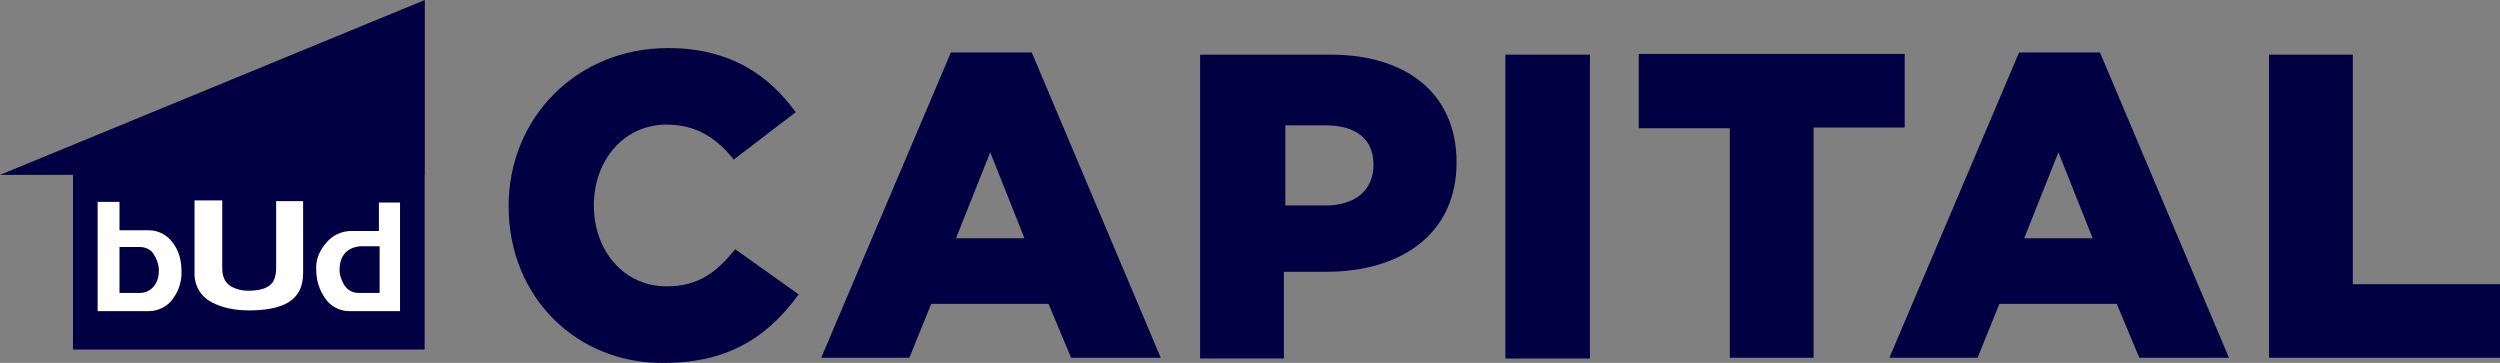 <?xml version="1.0" encoding="utf-8"?>
<!-- Generator: Adobe Illustrator 25.2.0, SVG Export Plug-In . SVG Version: 6.00 Build 0)  -->
<svg version="1.1" id="Слой_1" xmlns="http://www.w3.org/2000/svg" xmlns:xlink="http://www.w3.org/1999/xlink" x="0px" y="0px"
	 viewBox="0 0 343.1 49.8" style="enable-background:new 0 0 343.1 49.8;" xml:space="preserve">
<rect x="0" y="0" width="343.1" height="49.8" fill="#808080" stroke="none"/>
<style type="text/css">
	.st0{fill:#000043;}
	.st1{fill:#FFFFFF;}
</style>
<rect x="10" y="-78.5" class="st0" width="48.3" height="24"/>
<g>
	<rect x="-234.3" y="-26" class="st1" width="187.9" height="136.1"/>
	<g>
		<path class="st0" d="M-46.4,110.1h-187.9V-26h-38.5v-0.2l226.4-93.2V110.1z M-169.2-11.8c-0.2,0.4-0.1,0.8-0.1,1.2
			c-0.1,12.1-0.1,24.1-0.1,36.2c0,1,0,2.1,0.1,3.1c0.2,2.4,1,4.7,2.3,6.8c1.8,2.9,4.3,5,7.3,6.6c5.2,2.7,10.8,3.7,16.6,3.9
			c4.1,0.2,8.3,0.1,12.4-0.5c3.2-0.5,6.4-1.1,9.4-2.5c5.1-2.4,8.3-6.3,9.4-11.8c0.3-1.7,0.5-3.4,0.5-5.1c0-12.2,0.1-24.3,0.1-36.5
			c0-0.4,0.1-0.9-0.1-1.2c-1.3-0.2-12.7-0.2-13.9,0c-0.2,0.3-0.1,0.5-0.1,0.8c-0.1,5.8,0,11.6-0.1,17.4c-0.1,2.9,0,5.9,0,8.8
			s0,5.8,0,8.7c0,2.2-0.4,4.3-1.4,6.3c-1.5,3-4,4.4-7.1,5.1c-2.7,0.6-5.4,0.7-8.1,0.6c-2,0-4.1-0.5-5.9-1.3c-3-1.3-5.2-3.4-6.1-6.7
			c-0.4-1.5-0.6-3-0.5-4.5c0-11.3,0.1-22.6,0.1-33.9v-1.6L-169.2-11.8z M-220.7-12.2c0,6.5,0,12.9,0,19.3c0,6.5-0.1,12.9-0.1,19.4
			c0,6.4-0.2,12.8-0.1,19.2c2.2,0.1,4.2,0.1,6.3,0.1c7.1,0.1,14.3,0.1,21.4,0.1c2.7,0,5.4-0.8,7.7-2.3c3.3-2.1,5.5-5.1,7.1-8.5
			c1.8-3.7,2.4-7.6,2.3-11.7c0-4.3-1.3-8.6-3.6-12.3c-1.6-2.6-3.7-4.7-6.3-6.2c-2.3-1.3-5-2-7.6-1.9c-4.7,0-9.4,0-14.1-0.1
			c-0.4,0-0.8,0.1-1.2-0.2v-14.8h-11.8V-12.2z M-71.1,3.5c-0.5,0.2-1,0.1-1.4,0.1c-4.5,0-9,0-13.6-0.1c-3.5,0-6.8,0.8-9.7,2.9
			c-3.6,2.6-6.3,6.2-7.7,10.3c-1.1,3.1-1.3,6.3-1.2,9.5c0.2,4.2,1.5,8.4,3.7,11.9c3.5,5.5,8.3,8.4,15,8.3c8.4-0.1,16.8-0.1,25.2,0.1
			c0.1,0,0.3-0.1,0.5-0.2c0.1-19.2,0.2-38.4,0.2-57.8c-3.7,0.1-7.4-0.2-11.1-0.1C-70.9-6.3-71-1.4-71.1,3.5z M-92.3,60.9
			c-1.5-0.2-5.7-0.2-6.7,0.1l-10.4,24.7h7.2c0.6-1.5,1.2-2.9,1.8-4.3h9.5l1.8,4.3h7.3C-85.3,77.3-88.8,69.1-92.3,60.9z M-185.9,60.9
			c-3.3,7.8-6.6,15.6-9.9,23.4c-0.2,0.4-0.3,0.8-0.4,1.2v0.1c0,0,0,0.1,0.1,0.1h6.9c0.7-1.5,1.1-3,1.9-4.3h9.3c0.8,1.4,1.1,3,2,4.3
			c2,0.2,6.1,0.1,7.2-0.1c-3.5-8.3-7-16.5-10.5-24.7H-185.9z M-158.6,78.7c1.2,0,2.1,0,3.1,0c1.5,0,3-0.2,4.5-0.6
			c3.1-0.9,5.3-2.7,6.1-6c0.9-3.5-0.2-7.2-3-9.2c-1.8-1.2-3.9-1.9-6-1.9c-3.7-0.1-7.4,0-11.1,0c-0.1,0-0.2,0-0.4,0.1
			c-0.2,0.3-0.1,0.6-0.1,0.9c0,7.8,0,15.7,0.1,23.5c0,0,0,0.1,0.1,0.1c0,0,0.1,0.1,0.2,0.2c1,0,2.1,0,3.2,0c1.1,0,2.2,0.1,3.4-0.1
			L-158.6,78.7z M-203.6,69.7l5.1-3.9c-3.4-5.1-10.2-6.4-15.5-4.2c-4.7,1.9-8.6,6.7-7.7,13.7c0.7,5.6,4.6,9.8,10.3,10.8
			c5.3,1,11.2-1.5,13.1-5.5c-1.3-0.9-2.5-1.8-3.8-2.7c-0.4-0.3-0.8-0.5-1.1-0.8c-0.4,0.2-0.6,0.6-0.9,0.9c-2.6,2.7-6.5,2.5-8.6,0.5
			c-1.9-1.9-2.3-4.3-1.8-6.8c0.3-1.5,1.1-2.9,2.4-3.7c2.4-1.7,5.4-1.3,7.6,0.6C-204.2,68.9-203.9,69.3-203.6,69.7z M-122.4,67v18.7
			h6.8V74.4c0-1.2,0-2.5,0-3.7s0-2.4,0-3.7h7.3v-5.9h-21.6V67H-122.4z M-59.8,85.7v-6.1h-11.7c-0.1-0.2-0.2-0.2-0.2-0.3
			c0-5.9,0-11.8,0-17.7c0-0.1,0-0.3,0-0.4c0,0,0-0.1-0.1-0.1l-0.1-0.1h-6.6v24.6L-59.8,85.7z M-140.7,61.1v24.6h6.7
			c0.2-1.6,0.2-23.6-0.1-24.6H-140.7z"/>
		<path class="st0" d="M-209.2,36.3c0.1-8,0.2-16.1,0.2-24.2c0.4-0.3,0.7-0.2,1.1-0.2c2.9,0,5.8,0.1,8.7,0c4-0.1,6.8,1.7,8.9,4.9
			c2.9,4.7,2.7,11.2-0.4,15.7c-1.8,2.6-4.1,4-7.3,4c-3.7,0-7.3-0.1-11-0.2C-209,36.4-209.1,36.4-209.2,36.3z"/>
		<path class="st0" d="M-71.5,12.8v24.1c-0.3,0.4-0.6,0.3-0.9,0.3c-3.3,0-6.7,0-10,0c-2.3,0-4.4-0.6-6.1-2.2c-1.2-1.1-2.1-2.5-2.7-4
			c-1.8-4.2-1.9-8.5,0.2-12.6c1.3-2.6,3.3-4.6,6.2-5.4c0.7-0.2,1.5-0.3,2.2-0.4C-78.9,12.6-75.2,12.6-71.5,12.8z"/>
		<path class="st0" d="M-95.5,69.3c0.9,2.2,1.7,4.3,2.6,6.6h-5.4C-97.7,73.6-96.6,71.5-95.5,69.3z"/>
		<path class="st0" d="M-185.4,76l2.7-6.7c0.7,1,2.4,5.3,2.6,6.7C-181.8,76-183.5,76-185.4,76z"/>
		<path class="st0" d="M-158.6,73.3v-6.5c1.6,0,3.1-0.2,4.7,0.2c1.9,0.5,2.5,1.5,2.5,3.2s-1.1,2.7-2.7,3.1c-0.3,0.1-0.6,0.1-0.9,0.1
			C-156.1,73.3-157.3,73.3-158.6,73.3z"/>
	</g>
</g>
<g>
	<rect x="-541.6" y="-26" class="st0" width="187.9" height="136.1"/>
	<g>
		<path class="st1" d="M-353.7,110.1h-187.9V-26h-38.5v-0.2l226.4-93.2V110.1z M-476.5-11.8c-0.2,0.4-0.1,0.8-0.1,1.2
			c-0.1,12.1-0.1,24.1-0.1,36.2c0,1,0,2.1,0.1,3.1c0.2,2.4,1,4.7,2.3,6.8c1.8,2.9,4.3,5,7.3,6.6c5.2,2.7,10.8,3.7,16.6,3.9
			c4.1,0.2,8.3,0.1,12.4-0.5c3.2-0.5,6.4-1.1,9.4-2.5c5.1-2.4,8.3-6.3,9.4-11.8c0.3-1.7,0.5-3.4,0.5-5.1c0-12.2,0.1-24.3,0.1-36.5
			c0-0.4,0.1-0.9-0.1-1.2c-1.3-0.2-12.7-0.2-13.9,0c-0.2,0.3-0.1,0.5-0.1,0.8c-0.1,5.8,0,11.6-0.1,17.4c-0.1,2.9,0,5.9,0,8.8
			s0,5.8,0,8.7c0,2.2-0.4,4.3-1.4,6.3c-1.5,3-4,4.4-7.1,5.1c-2.7,0.6-5.4,0.7-8.1,0.6c-2,0-4.1-0.5-5.9-1.3c-3-1.3-5.2-3.4-6.1-6.7
			c-0.4-1.5-0.6-3-0.5-4.5c0-11.3,0.1-22.6,0.1-33.9v-1.6L-476.5-11.8z M-528-12.2c0,6.5,0,12.9,0,19.3c0,6.5-0.1,12.9-0.1,19.4
			c0,6.4-0.2,12.8-0.1,19.2c2.2,0.1,4.2,0.1,6.3,0.1c7.1,0.1,14.3,0.1,21.4,0.1c2.7,0,5.4-0.8,7.7-2.3c3.3-2.1,5.5-5.1,7.1-8.5
			c1.8-3.7,2.4-7.6,2.3-11.7c0-4.3-1.3-8.6-3.6-12.3c-1.6-2.6-3.7-4.7-6.3-6.2c-2.3-1.3-5-2-7.6-1.9c-4.7,0-9.4,0-14.1-0.1
			c-0.4,0-0.8,0.1-1.2-0.2v-14.8H-528V-12.2L-528-12.2z M-378.4,3.5c-0.5,0.2-1,0.1-1.4,0.1c-4.5,0-9,0-13.6-0.1
			c-3.5,0-6.8,0.8-9.7,2.9c-3.6,2.6-6.3,6.2-7.7,10.3c-1.1,3.1-1.3,6.3-1.2,9.5c0.2,4.2,1.5,8.4,3.7,11.9c3.5,5.5,8.3,8.4,15,8.3
			c8.4-0.1,16.8-0.1,25.2,0.1c0.1,0,0.3-0.1,0.5-0.2c0.1-19.2,0.2-38.4,0.2-57.8c-3.7,0.1-7.4-0.2-11.1-0.1
			C-378.2-6.3-378.3-1.4-378.4,3.5z M-399.6,60.9c-1.5-0.2-5.7-0.2-6.7,0.1l-10.4,24.7h7.2c0.6-1.5,1.2-2.9,1.8-4.3h9.5l1.8,4.3h7.3
			C-392.6,77.3-396.1,69.1-399.6,60.9z M-493.2,60.9c-3.3,7.8-6.6,15.6-9.9,23.4c-0.2,0.4-0.3,0.8-0.4,1.2v0.1c0,0,0,0.1,0.1,0.1
			h6.9c0.7-1.5,1.1-3,1.9-4.3h9.3c0.8,1.4,1.1,3,2,4.3c2,0.2,6.1,0.1,7.2-0.1c-3.5-8.3-7-16.5-10.5-24.7H-493.2z M-465.9,78.7
			c1.2,0,2.1,0,3.1,0c1.5,0,3-0.2,4.5-0.6c3.1-0.9,5.3-2.7,6.1-6c0.9-3.5-0.2-7.2-3-9.2c-1.8-1.2-3.9-1.9-6-1.9
			c-3.7-0.1-7.4,0-11.1,0c-0.1,0-0.2,0-0.4,0.1c-0.2,0.3-0.1,0.6-0.1,0.9c0,7.8,0,15.7,0.1,23.5c0,0,0,0.1,0.1,0.1
			c0,0,0.1,0.1,0.2,0.2c1,0,2.1,0,3.2,0c1.1,0,2.2,0.1,3.4-0.1L-465.9,78.7z M-510.9,69.7l5.1-3.9c-3.4-5.1-10.2-6.4-15.5-4.2
			c-4.7,1.9-8.6,6.7-7.7,13.7c0.7,5.6,4.6,9.8,10.3,10.8c5.3,1,11.2-1.5,13.1-5.5c-1.3-0.9-2.5-1.8-3.8-2.7
			c-0.4-0.3-0.8-0.5-1.1-0.8c-0.4,0.2-0.6,0.6-0.9,0.9c-2.6,2.7-6.5,2.5-8.6,0.5c-1.9-1.9-2.3-4.3-1.8-6.8c0.3-1.5,1.1-2.9,2.4-3.7
			c2.4-1.7,5.4-1.3,7.6,0.6C-511.5,68.9-511.2,69.3-510.9,69.7z M-429.7,67v18.7h6.8V74.4c0-1.2,0-2.5,0-3.7s0-2.4,0-3.7h7.3v-5.9
			h-21.6V67H-429.7z M-367.1,85.7v-6.1h-11.7c-0.1-0.2-0.2-0.2-0.2-0.3c0-5.9,0-11.8,0-17.7c0-0.1,0-0.3,0-0.4c0,0,0-0.1-0.1-0.1
			l-0.1-0.1h-6.6v24.6L-367.1,85.7z M-448,61.1v24.6h6.7c0.2-1.6,0.2-23.6-0.1-24.6H-448z"/>
		<path class="st1" d="M-516.5,36.3c0.1-8,0.2-16.1,0.2-24.2c0.4-0.3,0.7-0.2,1.1-0.2c2.9,0,5.8,0.1,8.7,0c4-0.1,6.8,1.7,8.9,4.9
			c2.9,4.7,2.7,11.2-0.4,15.7c-1.8,2.6-4.1,4-7.3,4c-3.7,0-7.3-0.1-11-0.2C-516.3,36.4-516.4,36.4-516.5,36.3z"/>
		<path class="st1" d="M-378.8,12.8v24.1c-0.3,0.4-0.6,0.3-0.9,0.3c-3.3,0-6.7,0-10,0c-2.3,0-4.4-0.6-6.1-2.2
			c-1.2-1.1-2.1-2.5-2.7-4c-1.8-4.2-1.9-8.5,0.2-12.6c1.3-2.6,3.3-4.6,6.2-5.4c0.7-0.2,1.5-0.3,2.2-0.4
			C-386.2,12.6-382.5,12.6-378.8,12.8z"/>
		<path class="st1" d="M-402.8,69.3c0.9,2.2,1.7,4.3,2.6,6.6h-5.4C-405,73.6-403.9,71.5-402.8,69.3z"/>
		<path class="st1" d="M-492.7,76l2.7-6.7c0.7,1,2.4,5.3,2.6,6.7C-489.1,76-490.8,76-492.7,76z"/>
		<path class="st1" d="M-465.9,73.3v-6.5c1.6,0,3.1-0.2,4.7,0.2c1.9,0.5,2.5,1.5,2.5,3.2s-1.1,2.7-2.7,3.1c-0.3,0.1-0.6,0.1-0.9,0.1
			C-463.4,73.3-464.6,73.3-465.9,73.3z"/>
	</g>
</g>
<g>
	<path class="st1" d="M69.8-74.3c0-12.1,9.3-21.7,21.9-21.7c8.5,0,13.8,3.7,17.5,8.8l-8.5,6.5c-2.4-3-5.2-4.8-9.2-4.8
		c-5.9,0-10,4.9-10,11.1s4.1,11.1,10,11.1c4.4,0,6.9-2,9.4-5.1l8.7,6.2c-3.9,5.4-9.2,9.4-18.4,9.4C79.3-52.6,69.8-61.7,69.8-74.3z"
		/>
	<path class="st1" d="M130.5-95.3h11.1l17.7,41.9H147l-3.1-7.4h-16.1l-3,7.4h-12.1L130.5-95.3z M140.6-69.9l-4.7-11.8l-4.7,11.8
		H140.6z"/>
	<path class="st1" d="M164.8-95.1h17.8c10.5,0,17.3,5.4,17.3,14.8c0,9.8-7.6,15-17.9,15h-5.8v11.9h-11.5v-41.7H164.8z M181.9-74.4
		c4.1,0,6.6-2.1,6.6-5.6c0-3.6-2.5-5.4-6.6-5.4h-5.5v11H181.9z"/>
	<path class="st1" d="M206.6-95.1h11.6v41.7h-11.6V-95.1z"/>
	<path class="st1" d="M237.4-85h-12.5v-10.1h36.5V-85h-12.5v31.5h-11.5V-85z"/>
	<path class="st1" d="M277.1-95.3h11.1l17.7,41.9h-12.3l-3.1-7.4h-16.1l-3,7.4h-12.1L277.1-95.3z M287.2-69.9l-4.7-11.8l-4.6,11.8
		H287.2z"/>
	<path class="st1" d="M311.4-95.1h11.5v31.5h20.2v10.1h-31.7V-95.1z"/>
	<g>
		<path class="st1" d="M47.3-67.7c-0.5,0.6-0.7,1.4-0.7,2.2s0.3,1.6,0.7,2.2c0.4,0.6,1.1,1,1.9,1h2.9v-0.1v-6.3h-2.7
			C48.5-68.7,47.8-68.3,47.3-67.7z"/>
		<g>
			<path class="st1" d="M0-78.5h10v24h48.3v-24.4v-9.6v-14L0-78.5z M23.8-61.7c-0.7,1.1-2,1.8-3.4,1.8h-7v-15h3v3.9h4
				c1.3,0,2.5,0.6,3.3,1.7c0.8,1,1.2,2.4,1.2,3.7C25-64.1,24.6-62.8,23.8-61.7z M41.6-65c0,2-0.8,3.4-2.4,4.2
				c-1.2,0.6-2.9,0.9-5,0.9s-3.8-0.4-5.1-1.1c-1.6-0.8-2.5-2.4-2.4-4.2v-9.7h3.8v9.3c0,1.2,0.4,2,1.2,2.5c0.7,0.4,1.5,0.6,2.3,0.6
				c1.6,0,2.6-0.3,3.2-0.9c0.5-0.5,0.7-1.3,0.7-2.3v-9.2h3.7L41.6-65L41.6-65z M54.9-59.9h-7c-1.3,0-2.6-0.7-3.3-1.8
				c-0.8-1.1-1.2-2.5-1.2-3.9c-0.1-1.4,0.5-2.7,1.4-3.7c0.8-1,2.1-1.6,3.4-1.6H52v-3.9h2.9L54.9-59.9z"/>
			<path class="st1" d="M19.2-68.7h-2.8v6.3h2.9c0.7,0,1.4-0.4,1.8-0.9c0.5-0.6,0.7-1.3,0.7-2.2c0-0.8-0.3-1.6-0.7-2.2
				C20.7-68.3,19.9-68.7,19.2-68.7z"/>
		</g>
	</g>
</g>
<g>
	<rect x="10" y="24" class="st1" width="48.3" height="24"/>
	<g>
		<path class="st0" d="M69.8,28.3c0-12.1,9.3-21.7,21.9-21.7c8.5,0,13.8,3.7,17.5,8.8l-8.5,6.5c-2.4-3-5.2-4.8-9.2-4.8
			c-5.9,0-10,4.9-10,11.1c0,6.2,4.1,11.1,10,11.1c4.4,0,6.9-2,9.4-5.1l8.7,6.2c-3.9,5.4-9.2,9.4-18.4,9.4
			C79.3,50,69.8,40.9,69.8,28.3z"/>
		<path class="st0" d="M130.5,7.2h11.1l17.7,41.9H147l-3.1-7.4h-16.1l-3,7.4h-12.1L130.5,7.2z M140.6,32.7l-4.7-11.8l-4.7,11.8
			H140.6z"/>
		<path class="st0" d="M164.8,7.5h17.8c10.5,0,17.3,5.4,17.3,14.8c0,9.8-7.6,15-17.9,15h-5.8v11.9h-11.5V7.5
			C164.7,7.5,164.8,7.5,164.8,7.5z M181.9,28.2c4.1,0,6.6-2.1,6.6-5.6c0-3.6-2.5-5.4-6.6-5.4h-5.5v11H181.9z"/>
		<path class="st0" d="M206.6,7.5h11.6v41.7h-11.6V7.5z"/>
		<path class="st0" d="M237.4,17.6h-12.5V7.4h36.5v10.1h-12.5v31.6h-11.5V17.6z"/>
		<path class="st0" d="M277.1,7.2h11.1l17.7,41.9h-12.3l-3.1-7.4h-16.1l-3,7.4h-12.1L277.1,7.2z M287.2,32.7l-4.7-11.8l-4.7,11.8
			H287.2z"/>
		<path class="st0" d="M311.4,7.5h11.5V39h20.2v10.1h-31.7V7.5z"/>
		<g>
			<path class="st0" d="M47.3,34.8c-0.5,0.6-0.7,1.4-0.7,2.2s0.3,1.6,0.7,2.2c0.4,0.6,1.1,1,1.9,1h2.9v-0.1v-6.3h-2.7
				C48.5,33.9,47.8,34.2,47.3,34.8z"/>
			<g>
				<path class="st0" d="M0,24h10v24h48.3V23.6V14V0L0,24z M23.8,40.9c-0.7,1.1-2,1.8-3.4,1.8h-7v-15h3v3.9h4c1.3,0,2.5,0.6,3.3,1.7
					c0.8,1,1.2,2.4,1.2,3.7C25,38.4,24.6,39.8,23.8,40.9z M41.6,37.5c0,2-0.8,3.4-2.4,4.2c-1.2,0.6-2.9,0.9-5,0.9s-3.8-0.4-5.1-1.1
					c-1.6-0.8-2.5-2.4-2.4-4.2v-9.8h3.8v9.3c0,1.2,0.4,2,1.2,2.5c0.7,0.4,1.5,0.6,2.3,0.6c1.6,0,2.6-0.3,3.2-0.9
					c0.5-0.5,0.7-1.3,0.7-2.3v-9.1h3.7L41.6,37.5L41.6,37.5z M54.9,42.7h-7c-1.3,0-2.6-0.7-3.3-1.8c-0.8-1.1-1.2-2.5-1.2-3.9
					c-0.1-1.4,0.5-2.7,1.4-3.7c0.8-1,2.1-1.6,3.4-1.6H52v-3.9h2.9L54.9,42.7z"/>
				<path class="st0" d="M19.2,33.9h-2.8v6.3h2.9c0.7,0,1.4-0.4,1.8-0.9c0.5-0.6,0.7-1.3,0.7-2.2c0-0.8-0.3-1.6-0.7-2.2
					C20.7,34.2,19.9,33.9,19.2,33.9z"/>
			</g>
		</g>
	</g>
</g>
</svg>
